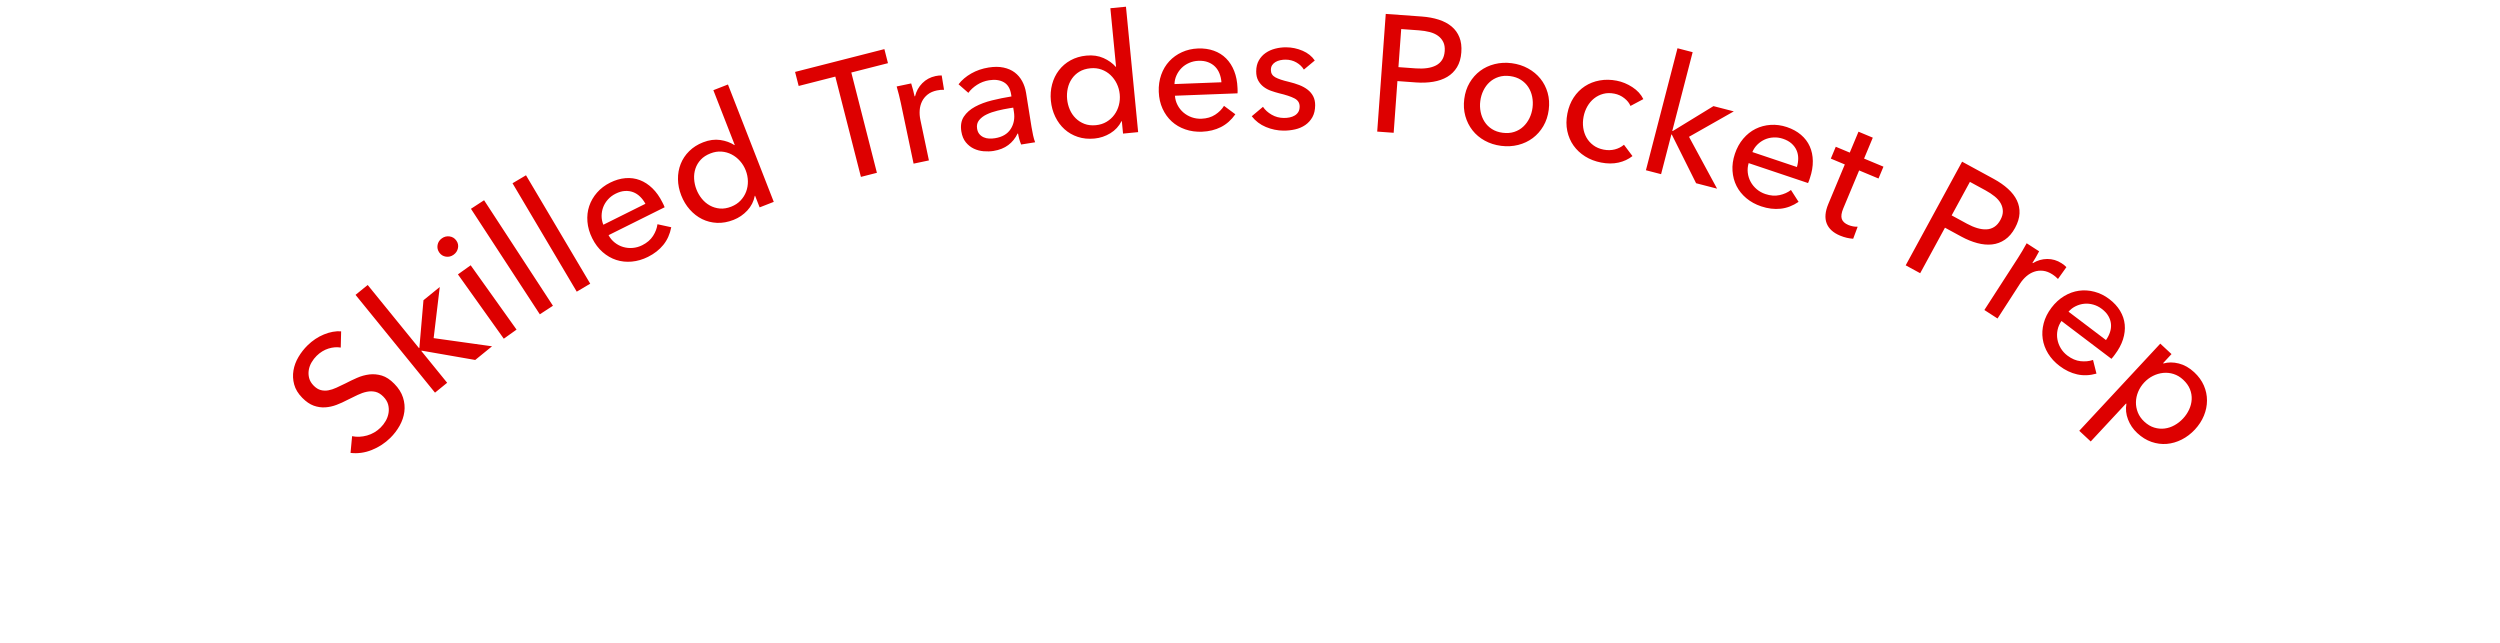 <?xml version="1.0" encoding="UTF-8"?>
<svg width="210px" height="54px" viewBox="0 0 210 54" version="1.1" xmlns="http://www.w3.org/2000/svg" xmlns:xlink="http://www.w3.org/1999/xlink">
    <title>blog post/01 header/industry insight/curved text-automotive</title>
    <g id="blog-post/01-header/industry-insight/curved-text-automotive" stroke="none" stroke-width="1" fill="none" fill-rule="evenodd">
        <g id="curved-text-copy" transform="translate(105.873, 18.148) rotate(1) translate(-105.873, -18.148) translate(31.631, 1.293)"></g>
        <path d="M28.655,27.83 L28.623,29.196 C28.294,29.14 27.949,29.168 27.588,29.28 C27.227,29.393 26.897,29.596 26.597,29.89 C26.438,30.047 26.297,30.227 26.177,30.431 C26.056,30.634 25.977,30.85 25.938,31.077 C25.9,31.305 25.91,31.531 25.967,31.756 C26.024,31.98 26.151,32.193 26.347,32.393 C26.537,32.586 26.734,32.71 26.938,32.764 C27.142,32.819 27.353,32.827 27.571,32.79 C27.789,32.752 28.018,32.678 28.256,32.568 C28.495,32.458 28.747,32.338 29.012,32.209 C29.324,32.046 29.648,31.891 29.986,31.742 C30.324,31.593 30.668,31.498 31.019,31.454 C31.369,31.411 31.72,31.443 32.072,31.548 C32.424,31.654 32.774,31.883 33.12,32.236 C33.48,32.602 33.724,32.987 33.852,33.391 C33.981,33.794 34.018,34.196 33.965,34.594 C33.912,34.993 33.78,35.381 33.569,35.759 C33.357,36.137 33.095,36.479 32.782,36.787 C32.336,37.225 31.82,37.562 31.234,37.797 C30.648,38.033 30.051,38.115 29.445,38.044 L29.576,36.639 C29.985,36.722 30.404,36.702 30.834,36.581 C31.264,36.459 31.642,36.238 31.968,35.918 C32.135,35.754 32.278,35.568 32.399,35.358 C32.52,35.147 32.599,34.925 32.638,34.691 C32.676,34.457 32.665,34.223 32.605,33.988 C32.544,33.753 32.409,33.529 32.2,33.316 C31.99,33.103 31.771,32.969 31.54,32.914 C31.31,32.86 31.069,32.857 30.817,32.908 C30.566,32.958 30.305,33.049 30.033,33.178 C29.761,33.308 29.476,33.447 29.178,33.596 C28.886,33.752 28.583,33.889 28.268,34.009 C27.954,34.128 27.636,34.198 27.316,34.218 C26.996,34.238 26.674,34.191 26.352,34.076 C26.03,33.96 25.708,33.74 25.388,33.414 C25.041,33.061 24.815,32.687 24.71,32.294 C24.604,31.9 24.585,31.507 24.651,31.115 C24.717,30.723 24.858,30.346 25.072,29.985 C25.286,29.624 25.54,29.3 25.833,29.012 C26.246,28.607 26.704,28.301 27.208,28.094 C27.711,27.887 28.194,27.799 28.655,27.83 Z M30.886,23.939 L35.195,29.241 L35.228,29.215 L35.571,25.22 L36.94,24.107 L36.426,28.403 L41.331,29.089 L39.919,30.237 L35.422,29.454 L35.389,29.48 L37.561,32.153 L36.54,32.983 L29.865,24.769 L30.886,23.939 Z M39.537,22.284 L43.39,27.687 L42.318,28.451 L38.466,23.048 L39.537,22.284 Z M40.663,16.82 L46.447,25.684 L45.345,26.403 L39.56,17.539 L40.663,16.82 Z M44.184,14.723 L49.579,23.829 L48.447,24.5 L43.052,15.394 L44.184,14.723 Z M53.749,15.13 C54.129,15.274 54.48,15.503 54.803,15.817 C55.126,16.131 55.406,16.526 55.643,17.002 C55.676,17.069 55.71,17.135 55.743,17.202 C55.776,17.269 55.805,17.338 55.83,17.409 L51.118,19.755 C51.251,20.002 51.425,20.21 51.64,20.379 C51.855,20.549 52.09,20.671 52.347,20.747 C52.603,20.822 52.869,20.849 53.145,20.826 C53.42,20.804 53.688,20.728 53.947,20.599 C54.348,20.399 54.651,20.139 54.856,19.818 C55.061,19.497 55.185,19.169 55.227,18.836 L56.385,19.088 C56.275,19.664 56.054,20.157 55.722,20.568 C55.389,20.978 54.96,21.314 54.433,21.577 C53.982,21.801 53.527,21.934 53.068,21.975 C52.609,22.016 52.174,21.969 51.763,21.835 C51.352,21.701 50.971,21.481 50.621,21.176 C50.271,20.871 49.98,20.484 49.747,20.016 C49.518,19.557 49.384,19.094 49.345,18.629 C49.306,18.163 49.356,17.724 49.494,17.311 C49.633,16.898 49.851,16.521 50.15,16.179 C50.449,15.837 50.816,15.558 51.251,15.342 C51.685,15.125 52.115,15 52.541,14.965 C52.967,14.93 53.369,14.985 53.749,15.13 Z M37.765,19.859 C38.001,19.892 38.189,20.007 38.33,20.204 C38.471,20.402 38.517,20.615 38.468,20.845 C38.42,21.074 38.297,21.26 38.099,21.4 C37.902,21.541 37.687,21.594 37.455,21.559 C37.224,21.523 37.04,21.41 36.905,21.22 C36.764,21.023 36.715,20.809 36.756,20.578 C36.798,20.348 36.918,20.162 37.116,20.021 C37.313,19.88 37.53,19.826 37.765,19.859 Z M52.498,16.042 C52.25,16.056 51.988,16.132 51.712,16.269 C51.462,16.394 51.248,16.555 51.07,16.753 C50.892,16.951 50.759,17.166 50.671,17.397 C50.583,17.629 50.538,17.873 50.535,18.13 C50.533,18.386 50.581,18.636 50.681,18.878 L54.215,17.118 C54.091,16.889 53.942,16.689 53.769,16.52 C53.596,16.35 53.403,16.225 53.19,16.143 C52.977,16.061 52.747,16.028 52.498,16.042 Z M63.401,16.452 C63.312,16.918 63.104,17.327 62.776,17.681 C62.448,18.034 62.062,18.297 61.619,18.47 C61.141,18.657 60.677,18.74 60.228,18.72 C59.78,18.7 59.363,18.594 58.978,18.404 C58.593,18.213 58.249,17.947 57.945,17.605 C57.641,17.263 57.401,16.865 57.224,16.413 C57.048,15.961 56.956,15.508 56.95,15.055 C56.943,14.602 57.019,14.174 57.178,13.771 C57.336,13.369 57.574,13.01 57.893,12.696 C58.211,12.381 58.6,12.134 59.061,11.954 C59.565,11.758 60.046,11.693 60.503,11.76 C60.96,11.827 61.356,11.97 61.693,12.19 L61.719,12.18 L59.922,7.576 L61.148,7.097 L64.996,16.957 L63.809,17.42 L63.427,16.442 L63.401,16.452 Z M58.502,15.914 C58.614,16.201 58.766,16.463 58.958,16.698 C59.151,16.934 59.374,17.122 59.63,17.263 C59.885,17.404 60.163,17.488 60.465,17.516 C60.766,17.543 61.086,17.491 61.425,17.359 C61.738,17.236 61.999,17.064 62.208,16.843 C62.417,16.621 62.573,16.372 62.676,16.097 C62.779,15.821 62.828,15.529 62.823,15.22 C62.817,14.912 62.757,14.61 62.642,14.314 C62.526,14.018 62.366,13.755 62.161,13.525 C61.956,13.294 61.721,13.11 61.457,12.973 C61.193,12.836 60.909,12.756 60.605,12.734 C60.301,12.713 59.993,12.763 59.68,12.885 C59.34,13.017 59.069,13.194 58.864,13.414 C58.659,13.634 58.511,13.882 58.418,14.159 C58.326,14.435 58.289,14.725 58.307,15.029 C58.325,15.332 58.39,15.628 58.502,15.914 Z M73.66,14.516 L72.317,14.859 L70.167,6.435 L67.088,7.221 L66.786,6.041 L74.288,4.126 L74.589,5.307 L71.51,6.092 L73.66,14.516 Z M75.669,8.649 C75.632,8.476 75.581,8.253 75.514,7.981 C75.447,7.709 75.383,7.469 75.32,7.263 L76.539,7.007 C76.592,7.167 76.646,7.354 76.7,7.567 C76.754,7.779 76.796,7.954 76.825,8.091 L76.866,8.083 C76.968,7.661 77.17,7.296 77.473,6.989 C77.776,6.682 78.146,6.483 78.584,6.39 C78.785,6.348 78.958,6.331 79.103,6.339 L79.299,7.542 C79.107,7.535 78.905,7.553 78.695,7.598 C78.385,7.663 78.127,7.777 77.923,7.939 C77.719,8.101 77.561,8.294 77.451,8.517 C77.341,8.741 77.275,8.986 77.255,9.252 C77.235,9.519 77.254,9.789 77.311,10.063 L78.029,13.475 L76.741,13.746 L75.669,8.649 Z M84.933,7.921 C84.855,7.432 84.65,7.094 84.318,6.906 C83.985,6.718 83.575,6.663 83.086,6.741 C82.718,6.8 82.381,6.927 82.077,7.122 C81.772,7.317 81.527,7.543 81.341,7.799 L80.518,7.08 C80.792,6.724 81.148,6.422 81.585,6.172 C82.023,5.923 82.509,5.756 83.043,5.671 C83.513,5.596 83.932,5.597 84.299,5.676 C84.666,5.754 84.978,5.891 85.236,6.086 C85.494,6.281 85.703,6.527 85.864,6.823 C86.025,7.118 86.134,7.446 86.191,7.805 L86.647,10.667 C86.683,10.888 86.727,11.12 86.779,11.362 C86.832,11.604 86.889,11.801 86.951,11.951 L85.776,12.139 C85.652,11.837 85.566,11.53 85.516,11.216 L85.474,11.223 C85.29,11.611 85.032,11.931 84.699,12.183 C84.366,12.435 83.95,12.6 83.452,12.68 C83.194,12.721 82.919,12.729 82.627,12.705 C82.335,12.681 82.061,12.608 81.806,12.489 C81.55,12.369 81.326,12.192 81.133,11.958 C80.94,11.724 80.813,11.418 80.752,11.04 C80.673,10.543 80.744,10.127 80.965,9.794 C81.186,9.461 81.501,9.184 81.91,8.963 C82.319,8.742 82.791,8.565 83.328,8.432 C83.864,8.299 84.409,8.189 84.962,8.101 L84.933,7.921 Z M84.794,9.091 C84.471,9.143 84.139,9.21 83.798,9.293 C83.457,9.376 83.152,9.481 82.885,9.609 C82.617,9.736 82.404,9.898 82.246,10.093 C82.088,10.289 82.031,10.524 82.075,10.801 C82.106,10.995 82.171,11.15 82.27,11.266 C82.369,11.383 82.49,11.472 82.632,11.535 C82.774,11.597 82.926,11.632 83.088,11.639 C83.25,11.646 83.414,11.637 83.58,11.61 C84.188,11.513 84.627,11.257 84.896,10.84 C85.165,10.424 85.255,9.939 85.167,9.386 L85.112,9.041 L84.794,9.091 Z M94.206,10.179 C93.994,10.603 93.683,10.941 93.271,11.192 C92.859,11.443 92.416,11.591 91.943,11.637 C91.432,11.687 90.963,11.641 90.537,11.499 C90.11,11.358 89.738,11.143 89.419,10.855 C89.101,10.567 88.842,10.218 88.642,9.806 C88.443,9.394 88.32,8.946 88.273,8.463 C88.226,7.98 88.261,7.519 88.378,7.081 C88.495,6.643 88.684,6.252 88.946,5.908 C89.208,5.564 89.535,5.283 89.926,5.067 C90.318,4.851 90.76,4.719 91.252,4.671 C91.791,4.619 92.271,4.687 92.693,4.876 C93.114,5.065 93.457,5.31 93.721,5.613 L93.749,5.61 L93.271,0.691 L94.581,0.564 L95.604,11.099 L94.336,11.222 L94.234,10.177 L94.206,10.179 Z M89.638,8.33 C89.668,8.637 89.743,8.93 89.864,9.209 C89.985,9.488 90.149,9.729 90.357,9.934 C90.564,10.139 90.809,10.296 91.092,10.405 C91.374,10.513 91.696,10.55 92.059,10.515 C92.393,10.482 92.691,10.388 92.953,10.231 C93.214,10.074 93.432,9.877 93.605,9.64 C93.779,9.403 93.906,9.135 93.985,8.837 C94.063,8.538 94.088,8.231 94.057,7.915 C94.026,7.599 93.943,7.303 93.809,7.025 C93.674,6.748 93.498,6.507 93.281,6.303 C93.065,6.099 92.813,5.945 92.526,5.842 C92.24,5.738 91.929,5.703 91.595,5.735 C91.232,5.77 90.923,5.866 90.666,6.022 C90.409,6.178 90.199,6.377 90.035,6.618 C89.87,6.859 89.756,7.128 89.691,7.425 C89.626,7.722 89.609,8.024 89.638,8.33 Z M102.601,6.911 C102.582,6.65 102.528,6.407 102.44,6.182 C102.352,5.956 102.228,5.762 102.068,5.6 C101.908,5.438 101.711,5.313 101.479,5.224 C101.247,5.134 100.977,5.096 100.669,5.107 C100.389,5.118 100.128,5.177 99.884,5.285 C99.641,5.392 99.431,5.533 99.256,5.708 C99.081,5.883 98.939,6.087 98.831,6.319 C98.723,6.552 98.665,6.8 98.656,7.062 L102.601,6.911 Z M103.951,7.392 C103.954,7.467 103.956,7.541 103.959,7.616 C103.962,7.69 103.96,7.765 103.954,7.84 L98.694,8.041 C98.714,8.32 98.787,8.581 98.913,8.824 C99.039,9.067 99.203,9.275 99.406,9.45 C99.609,9.624 99.84,9.758 100.101,9.851 C100.361,9.943 100.636,9.984 100.925,9.973 C101.373,9.956 101.756,9.843 102.075,9.635 C102.394,9.427 102.641,9.179 102.817,8.892 L103.769,9.599 C103.432,10.078 103.028,10.437 102.556,10.675 C102.084,10.912 101.554,11.042 100.967,11.064 C100.463,11.084 99.993,11.018 99.558,10.866 C99.123,10.715 98.745,10.493 98.426,10.202 C98.106,9.91 97.85,9.554 97.656,9.131 C97.463,8.709 97.356,8.237 97.336,7.714 C97.317,7.202 97.385,6.725 97.541,6.285 C97.697,5.844 97.923,5.464 98.219,5.145 C98.515,4.825 98.869,4.571 99.282,4.383 C99.696,4.194 100.145,4.091 100.63,4.072 C101.115,4.054 101.558,4.116 101.961,4.26 C102.363,4.403 102.708,4.619 102.994,4.907 C103.281,5.195 103.507,5.548 103.672,5.967 C103.838,6.385 103.93,6.86 103.951,7.392 Z M109.526,5.846 C109.379,5.602 109.17,5.403 108.9,5.247 C108.631,5.091 108.328,5.012 107.992,5.01 C107.843,5.009 107.693,5.024 107.544,5.056 C107.394,5.088 107.261,5.138 107.144,5.207 C107.026,5.276 106.933,5.365 106.862,5.471 C106.791,5.578 106.755,5.711 106.754,5.87 C106.752,6.15 106.877,6.358 107.128,6.495 C107.379,6.632 107.756,6.758 108.26,6.874 C108.576,6.95 108.87,7.041 109.14,7.145 C109.41,7.25 109.645,7.38 109.844,7.535 C110.044,7.69 110.199,7.876 110.31,8.091 C110.42,8.307 110.475,8.559 110.473,8.848 C110.47,9.24 110.393,9.571 110.242,9.841 C110.091,10.11 109.891,10.331 109.643,10.502 C109.394,10.673 109.111,10.795 108.793,10.867 C108.476,10.94 108.149,10.975 107.813,10.973 C107.309,10.969 106.817,10.868 106.338,10.669 C105.858,10.47 105.461,10.169 105.147,9.765 L106.09,8.973 C106.265,9.236 106.509,9.457 106.82,9.636 C107.132,9.816 107.474,9.907 107.848,9.909 C108.016,9.91 108.177,9.895 108.331,9.863 C108.485,9.831 108.626,9.779 108.752,9.705 C108.879,9.631 108.979,9.534 109.055,9.413 C109.13,9.292 109.169,9.138 109.17,8.952 C109.172,8.644 109.027,8.414 108.733,8.263 C108.44,8.111 108.01,7.969 107.441,7.834 C107.218,7.777 106.992,7.708 106.764,7.627 C106.535,7.546 106.329,7.435 106.143,7.294 C105.957,7.152 105.807,6.976 105.691,6.766 C105.576,6.555 105.519,6.296 105.521,5.988 C105.524,5.633 105.598,5.328 105.744,5.072 C105.891,4.816 106.081,4.608 106.316,4.446 C106.55,4.284 106.817,4.164 107.116,4.087 C107.415,4.01 107.723,3.972 108.041,3.974 C108.517,3.977 108.976,4.074 109.418,4.263 C109.86,4.453 110.201,4.726 110.441,5.082 L109.526,5.846 Z M116.403,1.168 L119.42,1.387 C119.95,1.425 120.43,1.514 120.86,1.653 C121.29,1.792 121.65,1.984 121.941,2.23 C122.232,2.475 122.449,2.776 122.591,3.133 C122.734,3.49 122.788,3.91 122.752,4.394 C122.717,4.887 122.595,5.304 122.388,5.645 C122.181,5.985 121.908,6.256 121.571,6.456 C121.234,6.656 120.84,6.793 120.39,6.868 C119.94,6.943 119.459,6.962 118.947,6.925 L117.383,6.811 L117.068,11.154 L115.685,11.054 L116.403,1.168 Z M117.468,5.639 L118.934,5.745 C119.27,5.769 119.581,5.762 119.87,5.722 C120.158,5.682 120.409,5.606 120.623,5.496 C120.837,5.385 121.007,5.231 121.134,5.034 C121.26,4.838 121.334,4.591 121.356,4.293 C121.378,3.995 121.338,3.742 121.236,3.533 C121.134,3.324 120.988,3.15 120.797,3.01 C120.606,2.87 120.372,2.764 120.097,2.692 C119.821,2.621 119.521,2.573 119.195,2.549 L117.701,2.441 L117.468,5.639 Z M130.094,9.223 C130.028,9.732 129.878,10.188 129.642,10.591 C129.407,10.993 129.11,11.329 128.751,11.598 C128.391,11.867 127.983,12.059 127.526,12.175 C127.069,12.29 126.591,12.316 126.091,12.251 C125.591,12.187 125.134,12.041 124.721,11.814 C124.308,11.587 123.964,11.298 123.689,10.947 C123.415,10.597 123.214,10.197 123.088,9.748 C122.963,9.299 122.933,8.82 122.998,8.311 C123.064,7.801 123.214,7.348 123.448,6.95 C123.683,6.552 123.977,6.22 124.331,5.955 C124.685,5.69 125.091,5.5 125.548,5.385 C126.005,5.27 126.484,5.244 126.983,5.308 C127.483,5.373 127.94,5.518 128.353,5.746 C128.766,5.973 129.113,6.26 129.393,6.606 C129.673,6.953 129.876,7.348 130.002,7.793 C130.129,8.237 130.159,8.714 130.094,9.223 Z M128.733,9.048 C128.773,8.733 128.763,8.426 128.703,8.127 C128.643,7.827 128.534,7.557 128.377,7.315 C128.22,7.074 128.013,6.871 127.756,6.706 C127.5,6.542 127.196,6.437 126.844,6.391 C126.492,6.346 126.172,6.371 125.882,6.465 C125.592,6.56 125.341,6.704 125.128,6.898 C124.915,7.091 124.741,7.326 124.607,7.6 C124.473,7.874 124.385,8.169 124.345,8.484 C124.304,8.799 124.314,9.106 124.375,9.405 C124.435,9.705 124.543,9.977 124.7,10.223 C124.857,10.469 125.063,10.675 125.319,10.839 C125.576,11.004 125.88,11.109 126.232,11.154 C126.584,11.199 126.904,11.175 127.194,11.08 C127.484,10.986 127.736,10.839 127.949,10.641 C128.163,10.443 128.337,10.206 128.471,9.932 C128.605,9.657 128.692,9.363 128.733,9.048 Z M136.96,8.899 C136.864,8.662 136.692,8.445 136.444,8.25 C136.197,8.054 135.918,7.927 135.606,7.866 C135.267,7.8 134.955,7.806 134.669,7.884 C134.383,7.961 134.127,8.09 133.902,8.27 C133.677,8.449 133.489,8.672 133.337,8.937 C133.186,9.203 133.08,9.491 133.02,9.803 C132.959,10.114 132.949,10.421 132.99,10.724 C133.032,11.027 133.123,11.303 133.264,11.554 C133.406,11.805 133.597,12.021 133.838,12.2 C134.078,12.38 134.368,12.503 134.707,12.569 C135.037,12.633 135.35,12.627 135.645,12.551 C135.94,12.476 136.196,12.345 136.413,12.159 L137.127,13.11 C136.789,13.377 136.397,13.56 135.95,13.659 C135.503,13.757 135.019,13.756 134.497,13.655 C133.993,13.557 133.544,13.384 133.15,13.137 C132.756,12.889 132.432,12.586 132.178,12.228 C131.924,11.869 131.749,11.462 131.652,11.006 C131.555,10.55 131.558,10.061 131.659,9.539 C131.759,9.025 131.936,8.575 132.192,8.187 C132.448,7.8 132.761,7.485 133.131,7.243 C133.502,7.001 133.916,6.839 134.374,6.757 C134.832,6.675 135.308,6.682 135.803,6.778 C136.261,6.867 136.699,7.047 137.117,7.318 C137.535,7.589 137.843,7.925 138.041,8.325 L136.96,8.899 Z M150.103,10.676 C150.563,10.831 150.956,11.046 151.282,11.323 C151.607,11.6 151.853,11.923 152.019,12.294 C152.185,12.665 152.271,13.075 152.277,13.526 C152.284,13.976 152.202,14.453 152.033,14.957 L151.962,15.17 L151.962,15.17 C151.938,15.24 151.91,15.31 151.877,15.377 L146.887,13.702 C146.807,13.97 146.782,14.24 146.814,14.512 C146.846,14.783 146.926,15.037 147.054,15.272 C147.182,15.507 147.351,15.713 147.562,15.893 C147.772,16.072 148.015,16.207 148.289,16.299 C148.714,16.442 149.112,16.472 149.484,16.39 C149.856,16.309 150.175,16.165 150.441,15.959 L151.081,16.956 C150.596,17.286 150.091,17.478 149.566,17.533 C149.04,17.588 148.499,17.522 147.941,17.334 C147.464,17.174 147.048,16.946 146.694,16.65 C146.341,16.354 146.066,16.013 145.871,15.628 C145.676,15.242 145.562,14.817 145.531,14.354 C145.499,13.891 145.567,13.411 145.733,12.916 C145.897,12.429 146.129,12.007 146.431,11.651 C146.733,11.295 147.079,11.019 147.469,10.825 C147.859,10.631 148.28,10.52 148.734,10.49 C149.187,10.46 149.643,10.522 150.103,10.676 Z M140.909,4.053 L142.183,4.383 L140.471,10.997 L140.512,11.008 L143.931,8.914 L145.639,9.356 L141.876,11.491 L144.234,15.847 L142.472,15.391 L140.434,11.306 L140.394,11.295 L139.531,14.63 L138.257,14.3 L140.909,4.053 Z M148.977,11.546 C148.711,11.56 148.465,11.618 148.239,11.719 C148.013,11.821 147.809,11.961 147.625,12.141 C147.442,12.32 147.3,12.531 147.199,12.773 L150.941,14.03 C151.016,13.779 151.052,13.532 151.049,13.29 C151.047,13.048 151,12.823 150.907,12.615 C150.814,12.407 150.675,12.22 150.49,12.054 C150.304,11.888 150.066,11.756 149.774,11.658 C149.508,11.569 149.243,11.532 148.977,11.546 Z M157.794,14.995 L156.167,14.316 L154.834,17.507 C154.68,17.877 154.638,18.171 154.709,18.388 C154.781,18.604 154.967,18.776 155.268,18.902 C155.38,18.948 155.506,18.986 155.646,19.014 C155.786,19.042 155.919,19.052 156.044,19.043 L155.667,20.054 C155.499,20.045 155.321,20.018 155.131,19.975 C154.942,19.931 154.753,19.87 154.563,19.791 C153.986,19.55 153.612,19.206 153.439,18.76 C153.266,18.313 153.313,17.772 153.579,17.134 L154.965,13.814 L153.789,13.323 L154.205,12.328 L155.38,12.819 L156.114,11.062 L157.315,11.564 L156.582,13.321 L158.21,14 L157.794,14.995 Z M181.464,28.866 L182.407,29.743 L181.702,30.502 L181.733,30.531 C182.131,30.417 182.561,30.418 183.02,30.533 C183.48,30.649 183.912,30.894 184.315,31.269 C184.677,31.606 184.947,31.977 185.124,32.383 C185.3,32.79 185.388,33.209 185.387,33.642 C185.387,34.074 185.3,34.5 185.127,34.919 C184.954,35.338 184.702,35.726 184.372,36.081 C184.041,36.436 183.672,36.717 183.263,36.924 C182.855,37.13 182.436,37.251 182.008,37.287 C181.58,37.322 181.154,37.266 180.729,37.12 C180.305,36.974 179.904,36.726 179.528,36.376 C179.18,36.052 178.922,35.672 178.754,35.236 C178.586,34.799 178.54,34.362 178.617,33.923 L178.586,33.895 L175.621,37.083 L174.658,36.187 L181.464,28.866 Z M181.702,31.324 C181.406,31.355 181.12,31.44 180.844,31.578 C180.569,31.717 180.323,31.903 180.107,32.135 C179.891,32.368 179.724,32.626 179.605,32.911 C179.487,33.196 179.425,33.486 179.419,33.78 C179.413,34.074 179.467,34.363 179.579,34.646 C179.692,34.929 179.871,35.185 180.117,35.414 C180.384,35.662 180.664,35.83 180.958,35.918 C181.252,36.006 181.543,36.032 181.833,35.995 C182.122,35.958 182.399,35.866 182.664,35.717 C182.93,35.569 183.167,35.382 183.377,35.156 C183.587,34.931 183.756,34.68 183.885,34.405 C184.013,34.129 184.085,33.846 184.101,33.555 C184.117,33.264 184.069,32.977 183.956,32.693 C183.843,32.41 183.654,32.145 183.387,31.897 C183.141,31.668 182.873,31.508 182.582,31.416 C182.291,31.324 181.998,31.294 181.702,31.324 Z M175.938,24.507 C176.377,24.623 176.79,24.827 177.177,25.12 C177.564,25.413 177.868,25.743 178.088,26.109 C178.308,26.475 178.438,26.86 178.477,27.264 C178.516,27.668 178.467,28.085 178.33,28.514 C178.193,28.942 177.963,29.369 177.642,29.793 C177.597,29.852 177.552,29.912 177.507,29.971 C177.462,30.031 177.413,30.088 177.36,30.141 L173.164,26.963 C173.003,27.192 172.894,27.44 172.837,27.708 C172.781,27.975 172.776,28.241 172.822,28.504 C172.869,28.768 172.963,29.018 173.106,29.255 C173.248,29.491 173.435,29.697 173.666,29.872 C174.023,30.142 174.391,30.298 174.769,30.339 C175.148,30.38 175.496,30.345 175.814,30.235 L176.103,31.384 C175.538,31.542 174.998,31.563 174.483,31.448 C173.967,31.333 173.475,31.097 173.006,30.742 C172.604,30.438 172.283,30.089 172.042,29.696 C171.802,29.303 171.65,28.893 171.588,28.465 C171.525,28.037 171.553,27.598 171.671,27.149 C171.789,26.7 172.006,26.267 172.321,25.85 C172.631,25.441 172.986,25.116 173.386,24.874 C173.785,24.632 174.201,24.482 174.632,24.422 C175.064,24.362 175.499,24.391 175.938,24.507 Z M175.078,25.515 C174.831,25.539 174.593,25.607 174.362,25.719 C174.13,25.83 173.929,25.985 173.756,26.182 L176.903,28.566 C177.053,28.352 177.166,28.13 177.241,27.899 C177.316,27.669 177.342,27.441 177.321,27.214 C177.3,26.987 177.228,26.765 177.104,26.549 C176.981,26.333 176.797,26.132 176.551,25.946 C176.328,25.777 176.089,25.657 175.832,25.586 C175.576,25.514 175.324,25.491 175.078,25.515 Z M170.24,20.434 L171.286,21.11 C171.211,21.262 171.118,21.432 171.006,21.621 C170.895,21.811 170.802,21.964 170.726,22.082 L170.761,22.104 C171.131,21.876 171.531,21.76 171.962,21.755 C172.393,21.75 172.796,21.869 173.173,22.112 C173.345,22.223 173.48,22.333 173.577,22.44 L172.87,23.433 C172.738,23.292 172.582,23.164 172.402,23.047 C172.135,22.875 171.872,22.775 171.613,22.746 C171.354,22.718 171.106,22.744 170.871,22.825 C170.635,22.906 170.416,23.034 170.214,23.209 C170.012,23.385 169.835,23.59 169.683,23.825 L167.792,26.754 L166.687,26.04 L169.512,21.664 C169.608,21.516 169.728,21.321 169.872,21.081 C170.016,20.84 170.139,20.625 170.24,20.434 Z M164.817,13.581 L167.473,15.027 C167.94,15.281 168.341,15.561 168.675,15.865 C169.009,16.169 169.257,16.493 169.421,16.837 C169.584,17.181 169.657,17.544 169.639,17.928 C169.622,18.312 169.497,18.717 169.265,19.143 C169.029,19.577 168.746,19.907 168.416,20.131 C168.087,20.356 167.727,20.489 167.337,20.532 C166.947,20.575 166.532,20.538 166.091,20.42 C165.651,20.302 165.205,20.121 164.754,19.875 L163.377,19.126 L161.295,22.95 L160.078,22.287 L164.817,13.581 Z M165.472,15.277 L163.939,18.093 L165.23,18.795 C165.525,18.956 165.812,19.078 166.091,19.161 C166.37,19.243 166.63,19.279 166.871,19.266 C167.111,19.254 167.33,19.184 167.526,19.057 C167.723,18.93 167.893,18.736 168.035,18.474 C168.178,18.211 168.246,17.964 168.24,17.732 C168.233,17.5 168.172,17.281 168.056,17.074 C167.94,16.867 167.771,16.675 167.55,16.496 C167.329,16.317 167.074,16.149 166.788,15.993 L165.472,15.277 Z" id="Combined-Shape" fill="#DD0000" fill-rule="nonzero"></path>
    </g>
</svg>